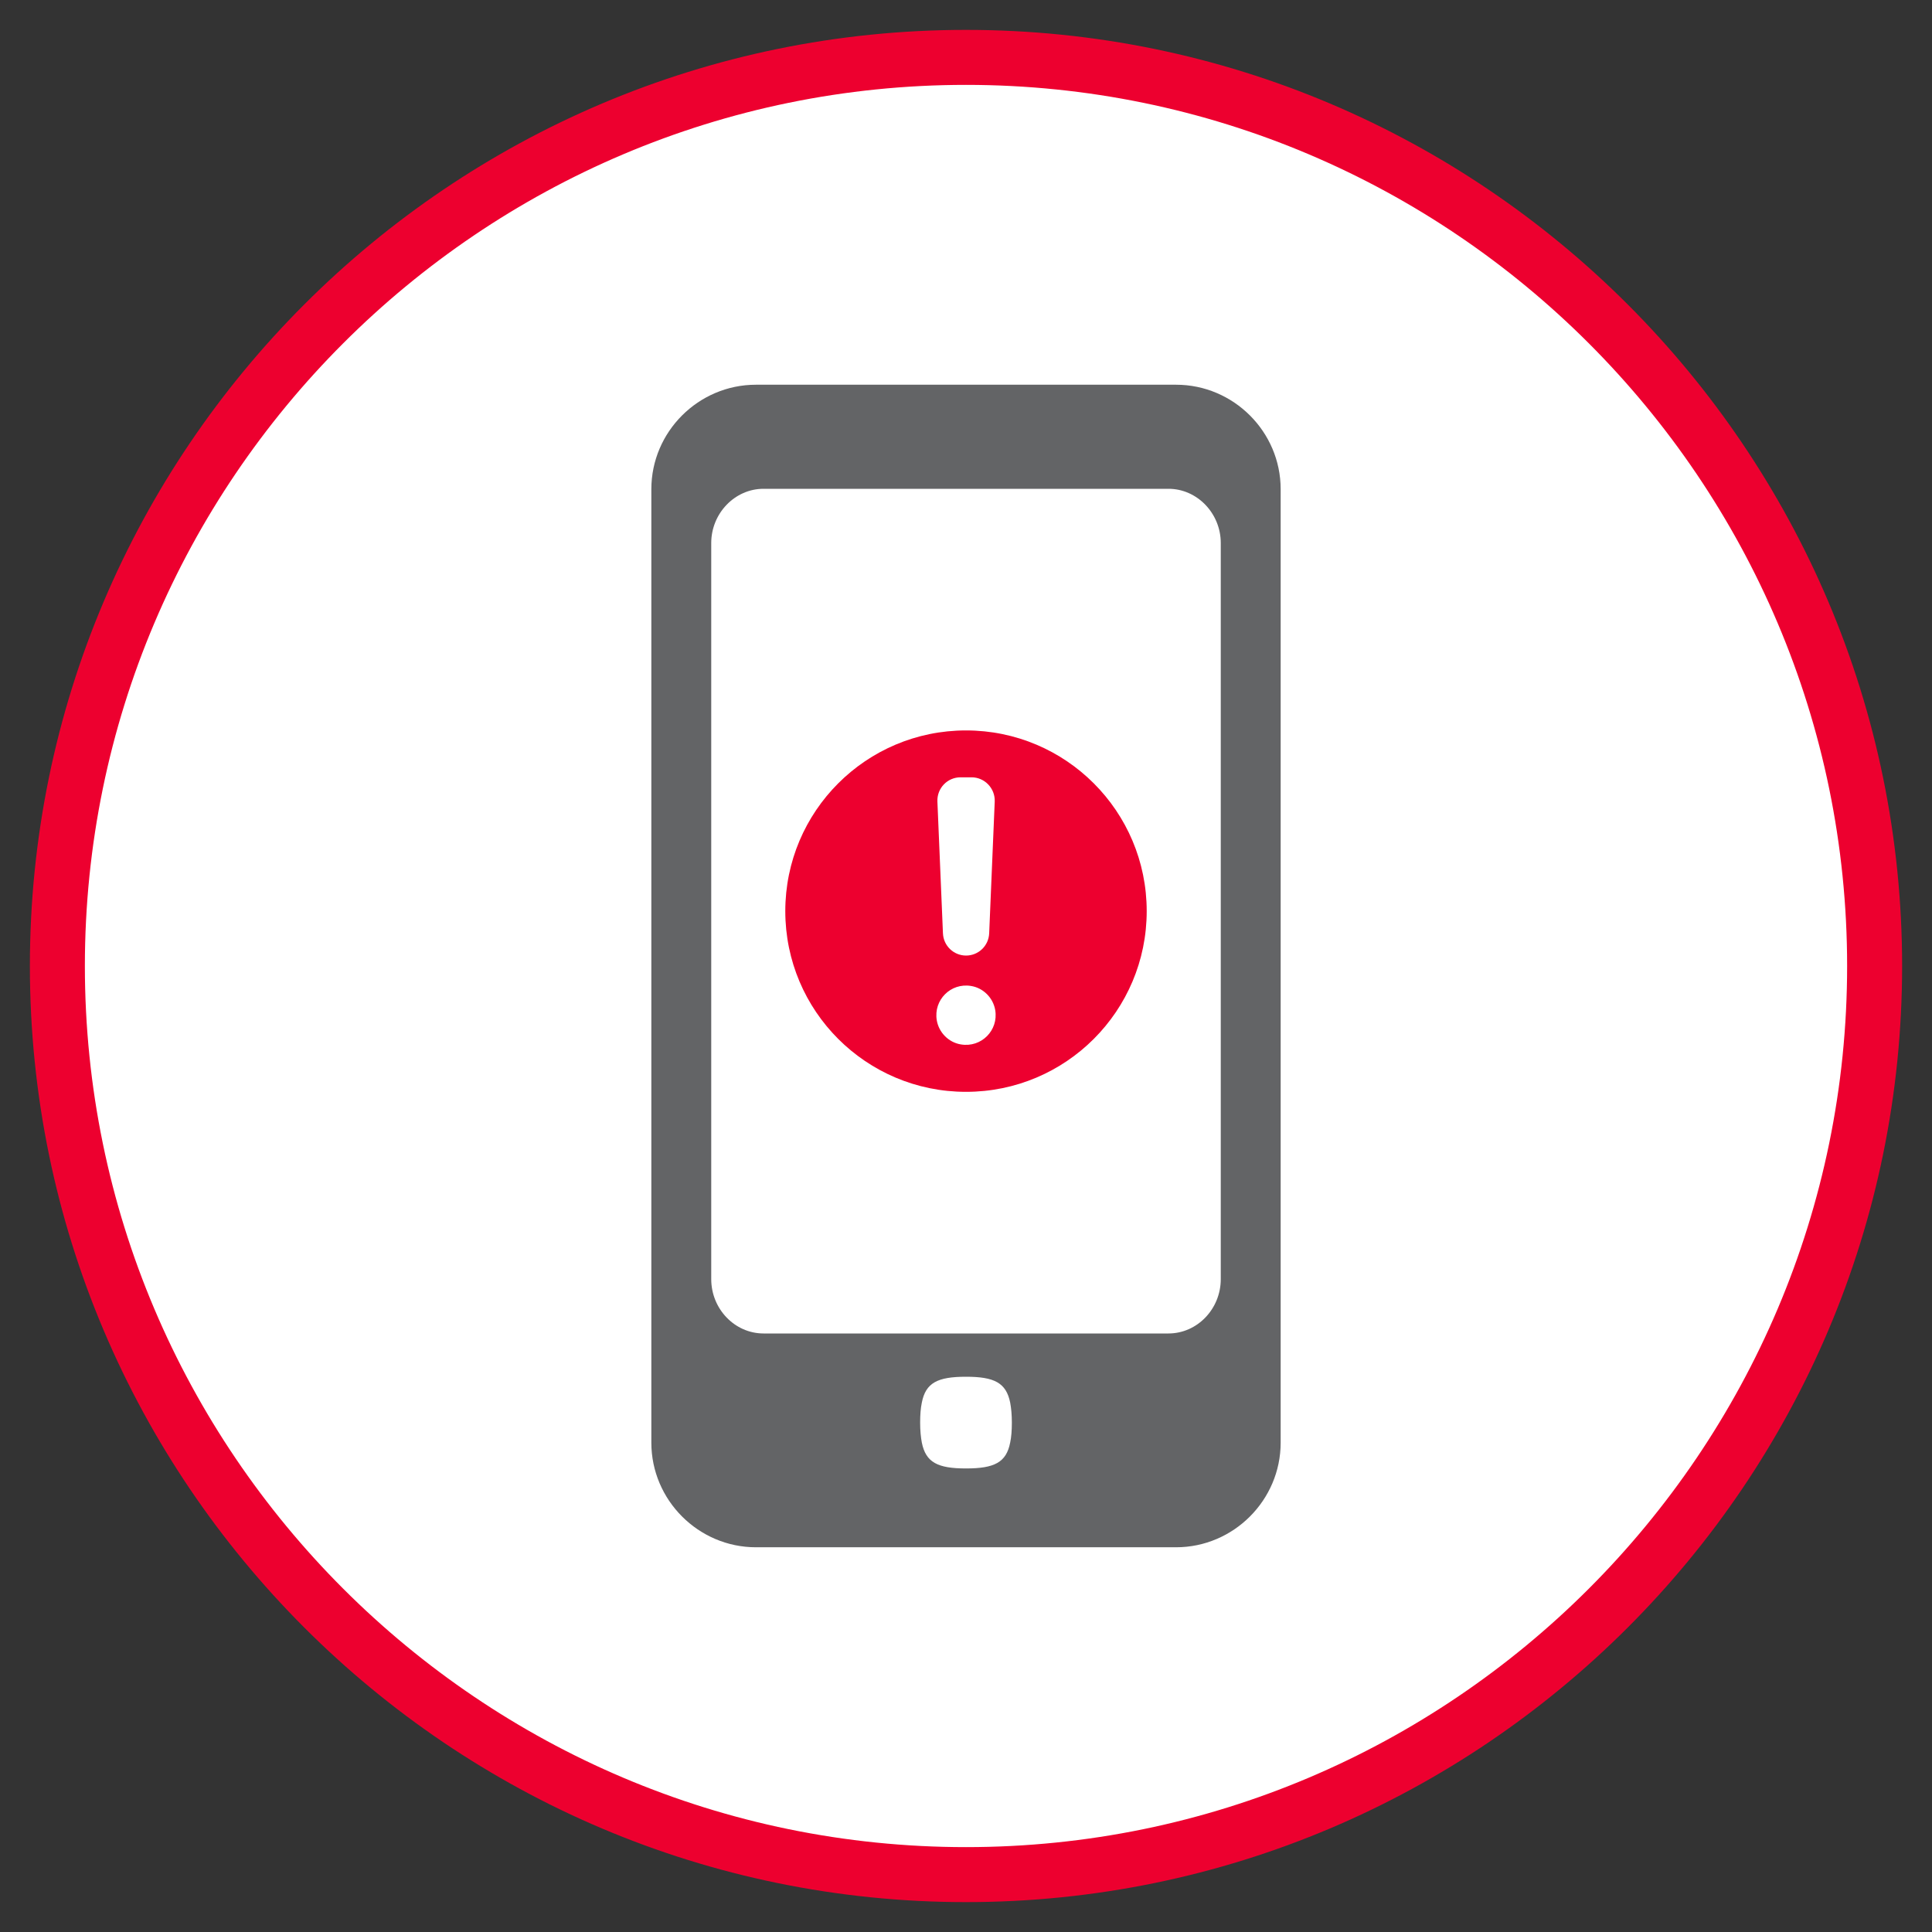 <?xml version="1.0" encoding="UTF-8"?>
<svg id="Layer_1" xmlns="http://www.w3.org/2000/svg" viewBox="0 0 150 150">
  <rect x="0" y="0" width="150" height="150" fill="#333333" stroke="none"/>
  <defs>
    <style>
      .cls-1 {
        fill: #ed002f;
      }

      .cls-2 {
        fill: #fff;
      }

      .cls-3 {
        fill: #636466;
      }
    </style>
  </defs>
  <path class="cls-2" d="M75,145.54c38.9,0,70.54-31.65,70.54-70.54S113.9,4.46,75,4.46,4.46,36.1,4.46,75s31.65,70.54,70.54,70.54"/>
  <g>
    <path class="cls-2" d="M75,145.54c38.9,0,70.54-31.65,70.54-70.54S113.9,4.46,75,4.46,4.46,36.1,4.46,75s31.65,70.54,70.54,70.54Z"/>
    <path class="cls-1" d="M75,147.68C34.92,147.68,2.32,115.08,2.32,75S34.92,2.32,75,2.32s72.68,32.6,72.68,72.68-32.6,72.68-72.68,72.68ZM75,6.59C37.28,6.59,6.59,37.28,6.59,75s30.69,68.41,68.41,68.41,68.41-30.69,68.41-68.41S112.72,6.59,75,6.59Z"/>
  </g>
  <path class="cls-3" d="M90.72,37.95c2.23,0,4.06,1.91,4.06,4.21v57.15c0,2.32-1.83,4.22-4.06,4.22h-31.44c-2.23,0-4.06-1.9-4.06-4.22v-57.15c0-2.3,1.83-4.21,4.06-4.21h31.44ZM78.43,108.9c.08.43.13.93.13,1.55s-.04,1.12-.13,1.55c-.3,1.54-1.22,2.01-3.43,2.01s-3.12-.47-3.43-2.01c-.08-.43-.13-.93-.13-1.55s.04-1.12.13-1.55c.3-1.54,1.22-2.01,3.43-2.01,2.2,0,3.12.47,3.43,2.01M99.43,112.01V37.98c0-4.46-3.66-8.11-8.12-8.11h-32.62c-4.46,0-8.12,3.65-8.12,8.11v74.03c0,4.46,3.66,8.12,8.12,8.12h32.62c4.46,0,8.12-3.66,8.12-8.12"/>
  <path class="cls-1" d="M89.03,70.74c0,7.75-6.28,14.03-14.03,14.03s-14.03-6.28-14.03-14.03,6.28-14.03,14.03-14.03,14.03,6.28,14.03,14.03ZM75,74.19h0c.97,0,1.76-.76,1.8-1.73l.43-10.23c.04-1.02-.78-1.88-1.8-1.88h-.85c-1.03,0-1.84.85-1.8,1.88l.43,10.23c.04.97.83,1.73,1.8,1.73ZM75.39,76.55c-1.58-.26-2.92,1.09-2.66,2.66.16.96.93,1.73,1.88,1.88,1.58.26,2.92-1.09,2.66-2.66-.16-.96-.93-1.73-1.88-1.88Z"/>
</svg>